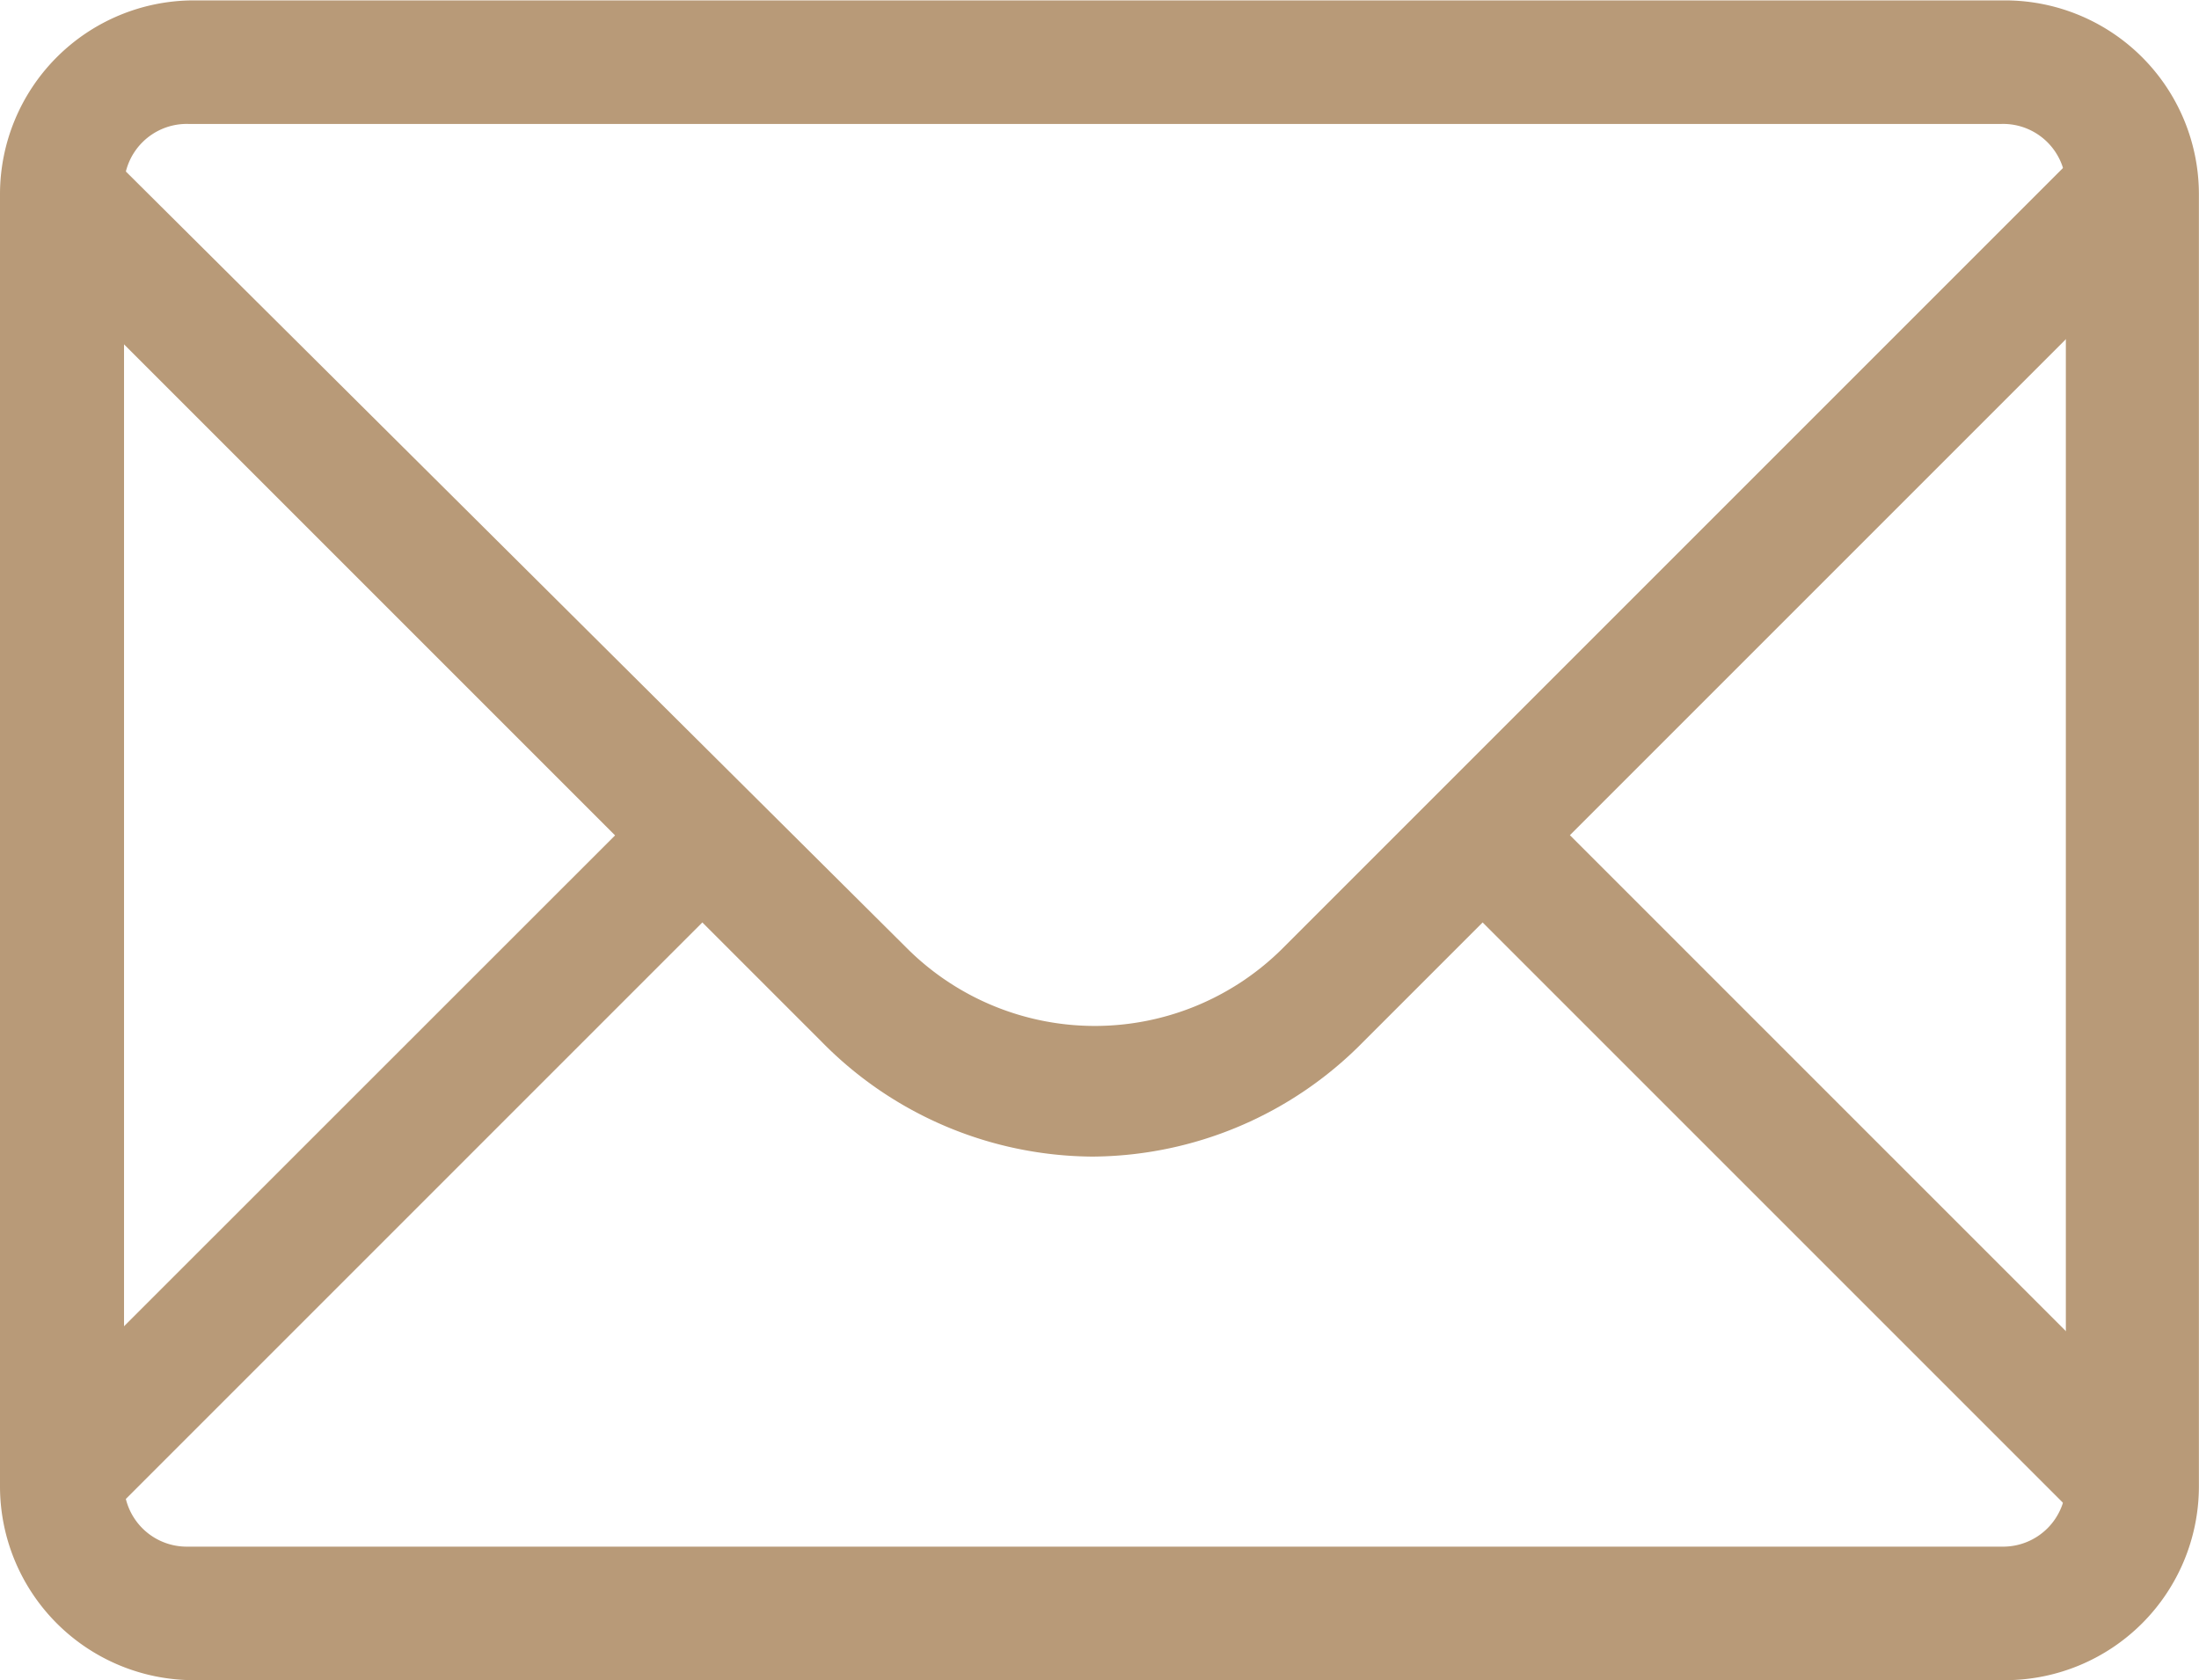 <?xml version="1.0" encoding="UTF-8"?> <svg xmlns="http://www.w3.org/2000/svg" id="icon_contact-email" width="22.427" height="17.137" viewBox="0 0 22.427 17.137"><path id="Fill-3" d="M-47.548-214.21l-.89-.89-8.24,8.24a2.713,2.713,0,0,1-3.792,0l-8.24-8.194-.89.89,6.133,6.133L-69.6-201.9l.89.89,6.133-6.133,1.217,1.217a3.9,3.9,0,0,0,2.762,1.171,3.9,3.9,0,0,0,2.762-1.171l1.217-1.217,6.133,6.133.89-.89-6.133-6.133,6.18-6.18" transform="translate(69.74 216.551)" fill="#b89a78"></path><path id="Fill-4" d="M-49.44-201.064H-67.934A1.978,1.978,0,0,1-69.9-203.03v-13.2a1.978,1.978,0,0,1,1.966-1.966H-49.44a1.978,1.978,0,0,1,1.966,1.966v13.2a1.978,1.978,0,0,1-1.966,1.966ZM-67.98-216.936a.64.64,0,0,0-.655.655v13.2a.64.64,0,0,0,.655.655h18.494a.64.64,0,0,0,.655-.655v-13.2a.64.64,0,0,0-.655-.655Z" transform="translate(69.9 218.2)" fill="#b89a78"></path></svg> 